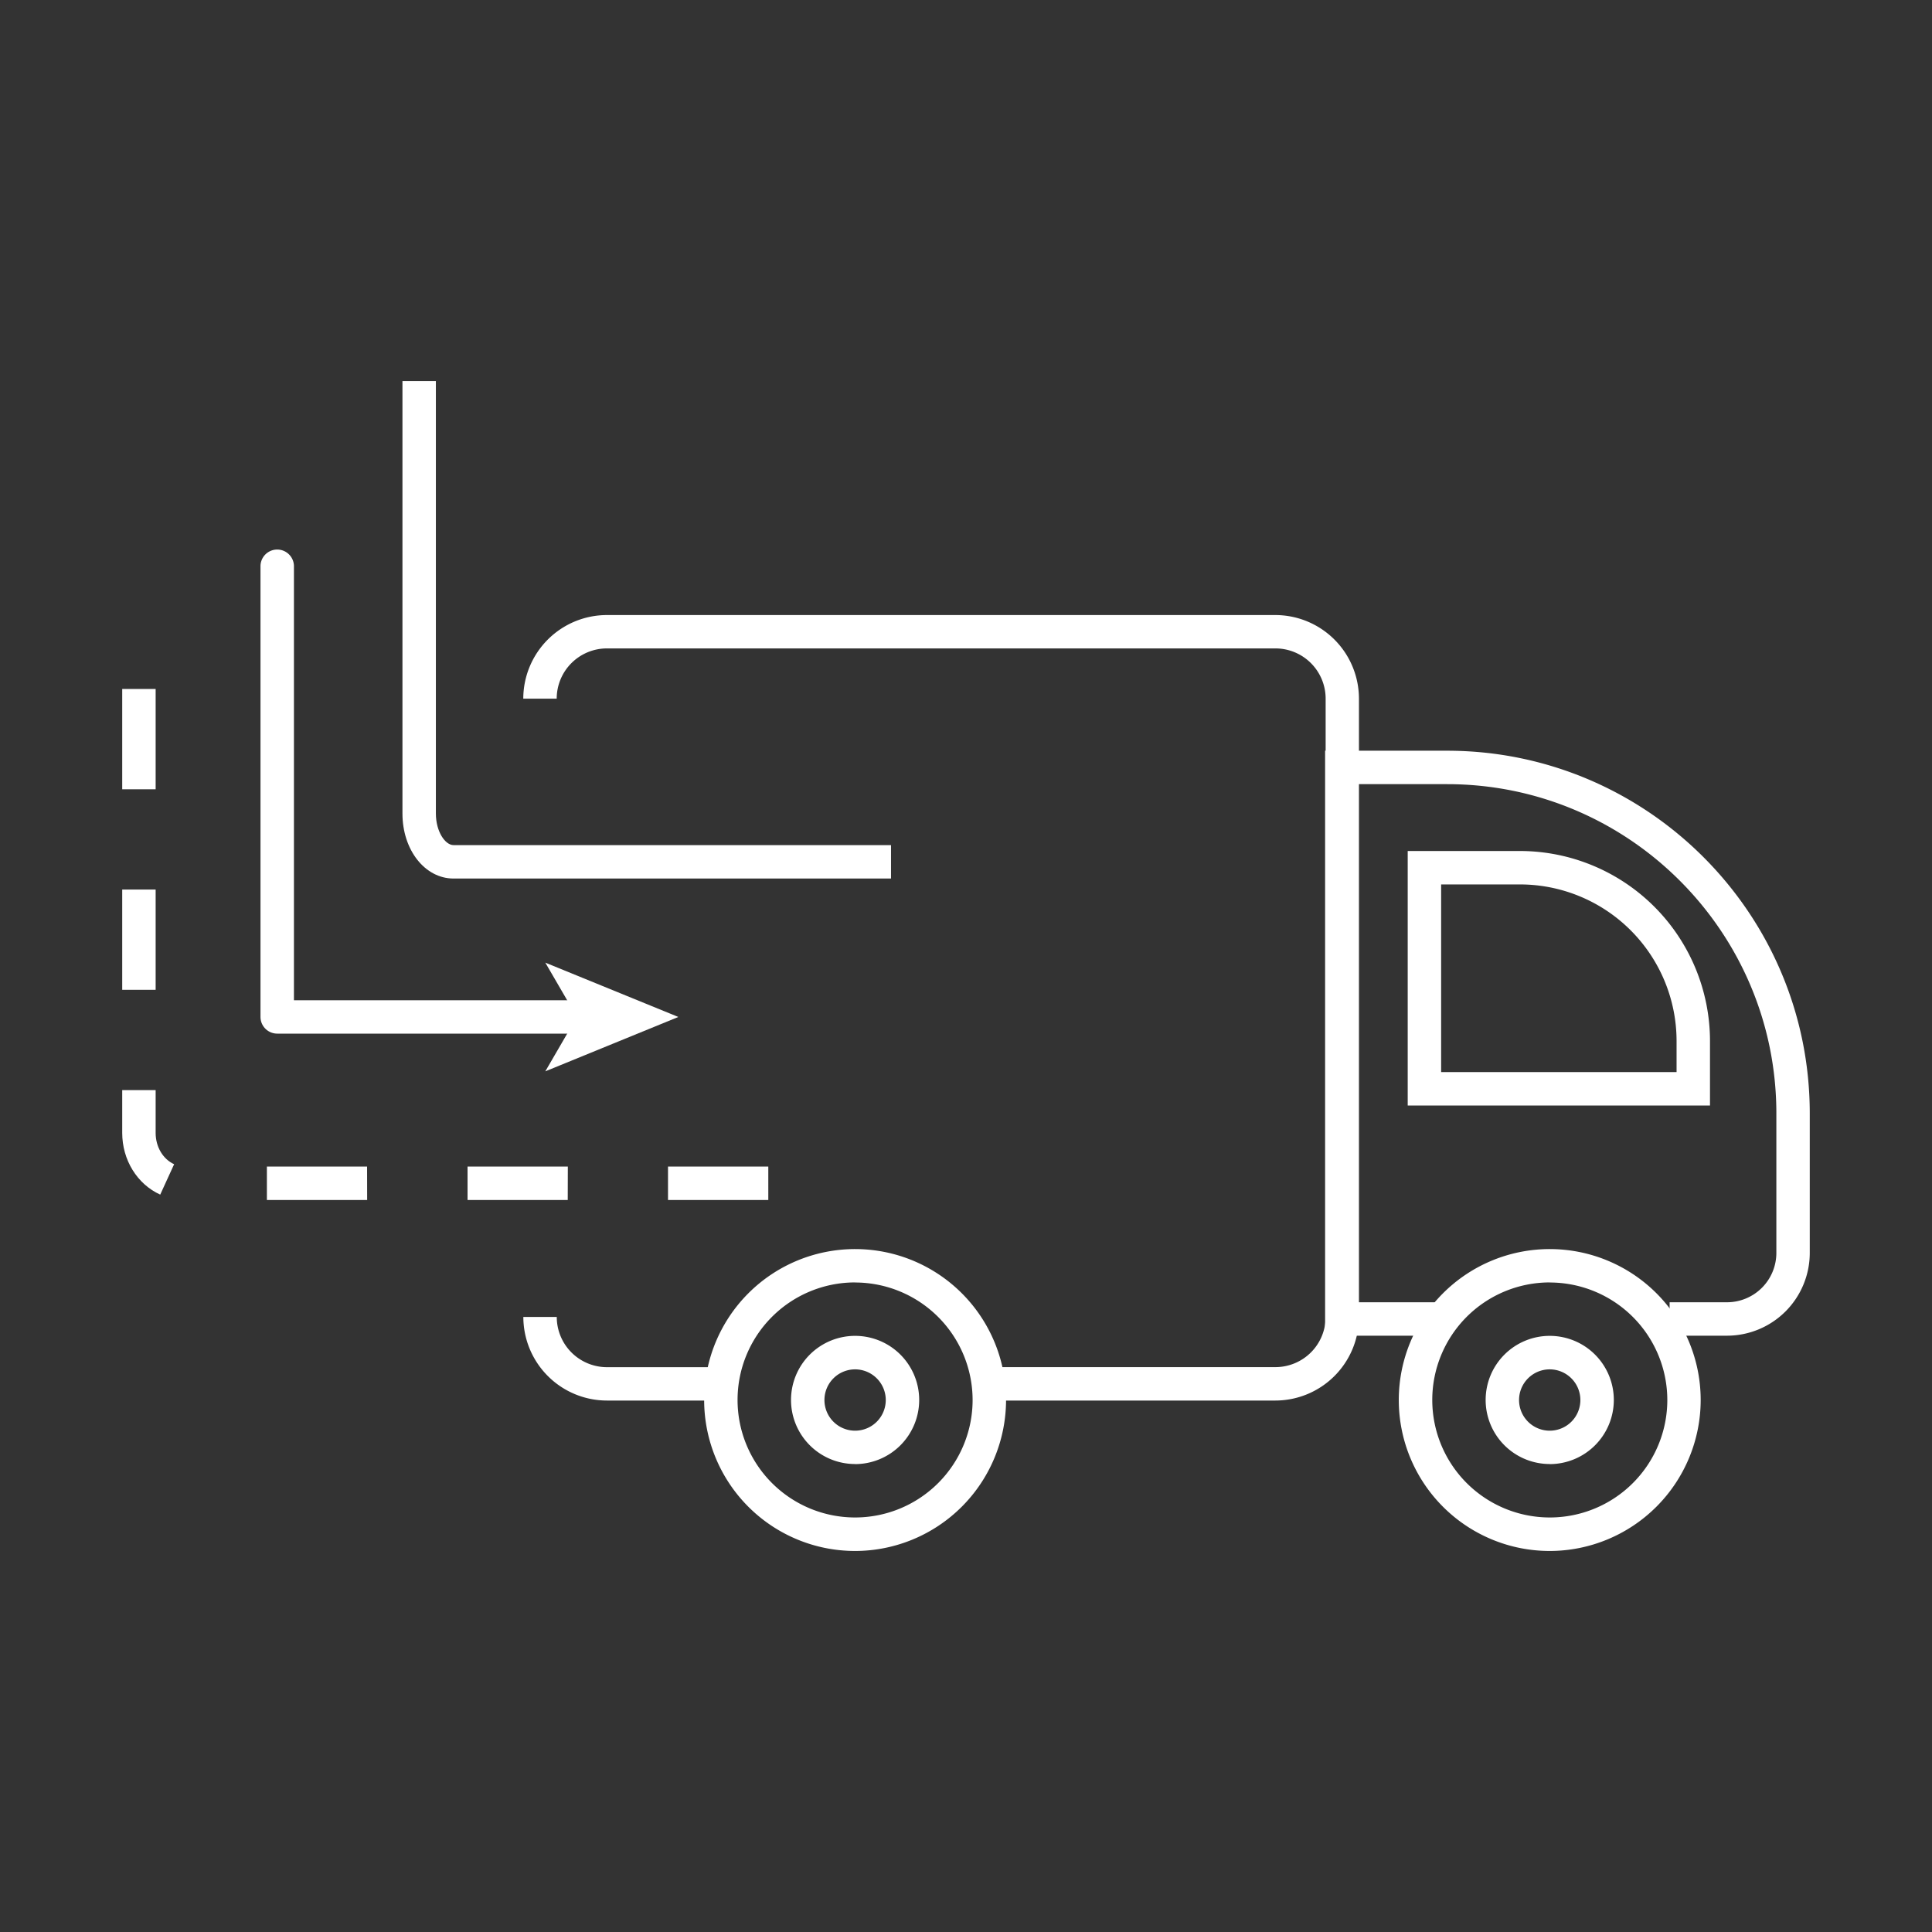 <svg id="Layer_1" data-name="Layer 1" xmlns="http://www.w3.org/2000/svg" viewBox="0 0 1000 1000"><rect x="0" y="0" width="1000" height="1000" fill="#333333" stroke="none"/><defs><style>.cls-1{fill:#fff;}</style></defs><path class="cls-1" d="M302.24,535H143.48a8.66,8.66,0,0,1-8.65-8.66V292.81a8.66,8.66,0,0,1,17.31,0V517.73h150.1a8.66,8.66,0,0,1,0,17.31Z"/><polygon class="cls-1" points="351.11 526.38 282.25 554.52 298.59 526.38 282.25 498.26 351.11 526.38"/><path class="cls-1" d="M397.67,621.11H345.76v-17.3h51.91Zm-103.81,0H242v-17.3h51.91Zm-103.82,0h-51.9v-17.3H190ZM82.93,618.33c-12-5.46-19.67-18-19.67-31.94V564.23h17.3v22.16c0,7.19,3.75,13.55,9.57,16.21Zm-2.37-106H63.26v-51.9h17.3Zm0-103.81H63.26v-51.9h17.3Z"/><path class="cls-1" d="M461.19,454.73H234.76c-14.83,0-26.45-14.78-26.45-33.65V197.22h17.3V421.08c0,9.36,4.83,16.35,9.15,16.35H461.19Z"/><path class="cls-1" d="M660.15,724.92h-147v-17.3h147a26,26,0,0,0,26-26v-320a26,26,0,0,0-26-26h-346a26,26,0,0,0-26,26h-17.3a43.32,43.32,0,0,1,43.27-43.27h346a43.32,43.32,0,0,1,43.27,43.27v320A43.32,43.32,0,0,1,660.15,724.92Z"/><path class="cls-1" d="M371.23,724.92H314.15a43.32,43.32,0,0,1-43.27-43.27h17.3a26,26,0,0,0,26,26h57.08Z"/><path class="cls-1" d="M893.91,691.35H864.19v-17.3h29.72a25.56,25.56,0,0,0,25.53-25.53V576.3c0-94-76.45-170.42-170.43-170.42H703.17V674.05h42.49v17.3H685.87V388.57H749c103.52,0,187.73,84.22,187.73,187.73v72.22A42.87,42.87,0,0,1,893.91,691.35Z"/><path class="cls-1" d="M442.59,802.78a78.13,78.13,0,1,1,78.14-78.13A78.22,78.22,0,0,1,442.59,802.78Zm0-139a60.83,60.83,0,1,0,60.83,60.83A60.89,60.89,0,0,0,442.59,663.82Zm0,94a33.17,33.17,0,1,1,33.18-33.17A33.21,33.21,0,0,1,442.59,757.82Zm0-49a15.87,15.87,0,1,0,15.88,15.87A15.89,15.89,0,0,0,442.59,708.78Z"/><path class="cls-1" d="M802.13,802.78a78.13,78.13,0,1,1,78.14-78.13A78.22,78.22,0,0,1,802.13,802.78Zm0-139A60.83,60.83,0,1,0,863,724.65,60.89,60.89,0,0,0,802.13,663.82Zm0,94a33.17,33.17,0,1,1,33.18-33.17A33.21,33.21,0,0,1,802.13,757.82Zm0-49A15.87,15.87,0,1,0,818,724.65,15.89,15.89,0,0,0,802.13,708.78Z"/><path class="cls-1" d="M885.09,572.22H728.63V440.48h58.16a98.41,98.41,0,0,1,98.3,98.3ZM745.93,554.91H867.79V538.78a81.1,81.1,0,0,0-81-81H745.93Z"/></svg>